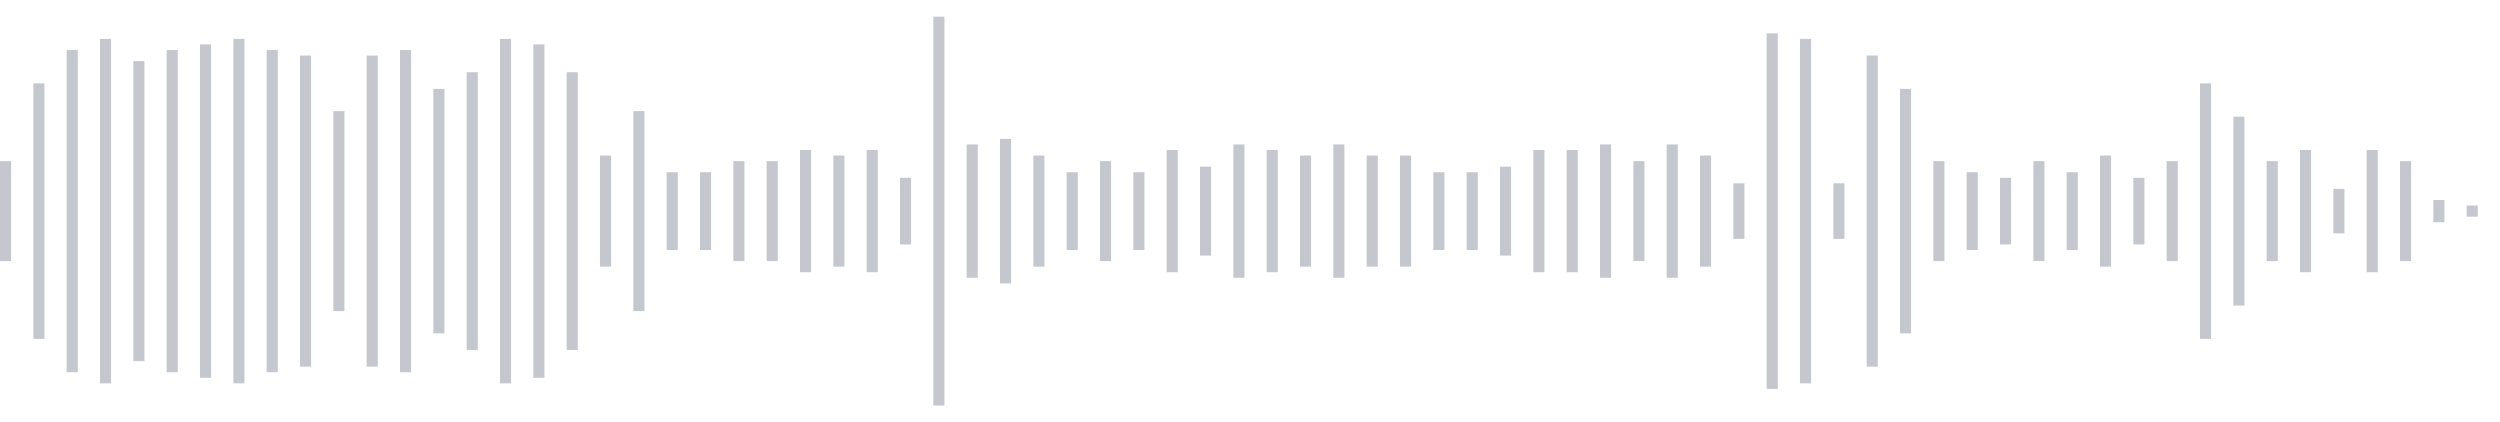 <svg xmlns="http://www.w3.org/2000/svg" xmlns:xlink="http://www.w3/org/1999/xlink" viewBox="0 0 225 38" preserveAspectRatio="none" width="100%" height="100%" fill="#C4C8CE"><g id="waveform-85c73352-2eff-4d94-a653-f84de697e6e9"><rect x="0" y="14.5" width="1" height="9"/><rect x="3" y="7.5" width="1" height="23"/><rect x="6" y="4.5" width="1" height="29"/><rect x="9" y="3.5" width="1" height="31"/><rect x="12" y="5.5" width="1" height="27"/><rect x="15" y="4.5" width="1" height="29"/><rect x="18" y="4.0" width="1" height="30"/><rect x="21" y="3.5" width="1" height="31"/><rect x="24" y="4.5" width="1" height="29"/><rect x="27" y="5.0" width="1" height="28"/><rect x="30" y="10.0" width="1" height="18"/><rect x="33" y="5.0" width="1" height="28"/><rect x="36" y="4.5" width="1" height="29"/><rect x="39" y="8.0" width="1" height="22"/><rect x="42" y="6.5" width="1" height="25"/><rect x="45" y="3.5" width="1" height="31"/><rect x="48" y="4.0" width="1" height="30"/><rect x="51" y="6.5" width="1" height="25"/><rect x="54" y="14.0" width="1" height="10"/><rect x="57" y="10.0" width="1" height="18"/><rect x="60" y="15.5" width="1" height="7"/><rect x="63" y="15.5" width="1" height="7"/><rect x="66" y="14.5" width="1" height="9"/><rect x="69" y="14.5" width="1" height="9"/><rect x="72" y="13.5" width="1" height="11"/><rect x="75" y="14.0" width="1" height="10"/><rect x="78" y="13.5" width="1" height="11"/><rect x="81" y="16.0" width="1" height="6"/><rect x="84" y="1.5" width="1" height="35"/><rect x="87" y="13.0" width="1" height="12"/><rect x="90" y="12.5" width="1" height="13"/><rect x="93" y="14.0" width="1" height="10"/><rect x="96" y="15.5" width="1" height="7"/><rect x="99" y="14.5" width="1" height="9"/><rect x="102" y="15.5" width="1" height="7"/><rect x="105" y="13.5" width="1" height="11"/><rect x="108" y="15.0" width="1" height="8"/><rect x="111" y="13.0" width="1" height="12"/><rect x="114" y="13.5" width="1" height="11"/><rect x="117" y="14.0" width="1" height="10"/><rect x="120" y="13.0" width="1" height="12"/><rect x="123" y="14.0" width="1" height="10"/><rect x="126" y="14.0" width="1" height="10"/><rect x="129" y="15.5" width="1" height="7"/><rect x="132" y="15.5" width="1" height="7"/><rect x="135" y="15.0" width="1" height="8"/><rect x="138" y="13.5" width="1" height="11"/><rect x="141" y="13.5" width="1" height="11"/><rect x="144" y="13.0" width="1" height="12"/><rect x="147" y="14.5" width="1" height="9"/><rect x="150" y="13.0" width="1" height="12"/><rect x="153" y="14.0" width="1" height="10"/><rect x="156" y="16.5" width="1" height="5"/><rect x="159" y="3.0" width="1" height="32"/><rect x="162" y="3.5" width="1" height="31"/><rect x="165" y="16.5" width="1" height="5"/><rect x="168" y="5.0" width="1" height="28"/><rect x="171" y="8.0" width="1" height="22"/><rect x="174" y="14.5" width="1" height="9"/><rect x="177" y="15.5" width="1" height="7"/><rect x="180" y="16.0" width="1" height="6"/><rect x="183" y="14.5" width="1" height="9"/><rect x="186" y="15.5" width="1" height="7"/><rect x="189" y="14.0" width="1" height="10"/><rect x="192" y="16.0" width="1" height="6"/><rect x="195" y="14.5" width="1" height="9"/><rect x="198" y="7.5" width="1" height="23"/><rect x="201" y="10.5" width="1" height="17"/><rect x="204" y="14.5" width="1" height="9"/><rect x="207" y="13.5" width="1" height="11"/><rect x="210" y="17.0" width="1" height="4"/><rect x="213" y="13.5" width="1" height="11"/><rect x="216" y="14.5" width="1" height="9"/><rect x="219" y="18.0" width="1" height="2"/><rect x="222" y="18.5" width="1" height="1"/></g></svg>

